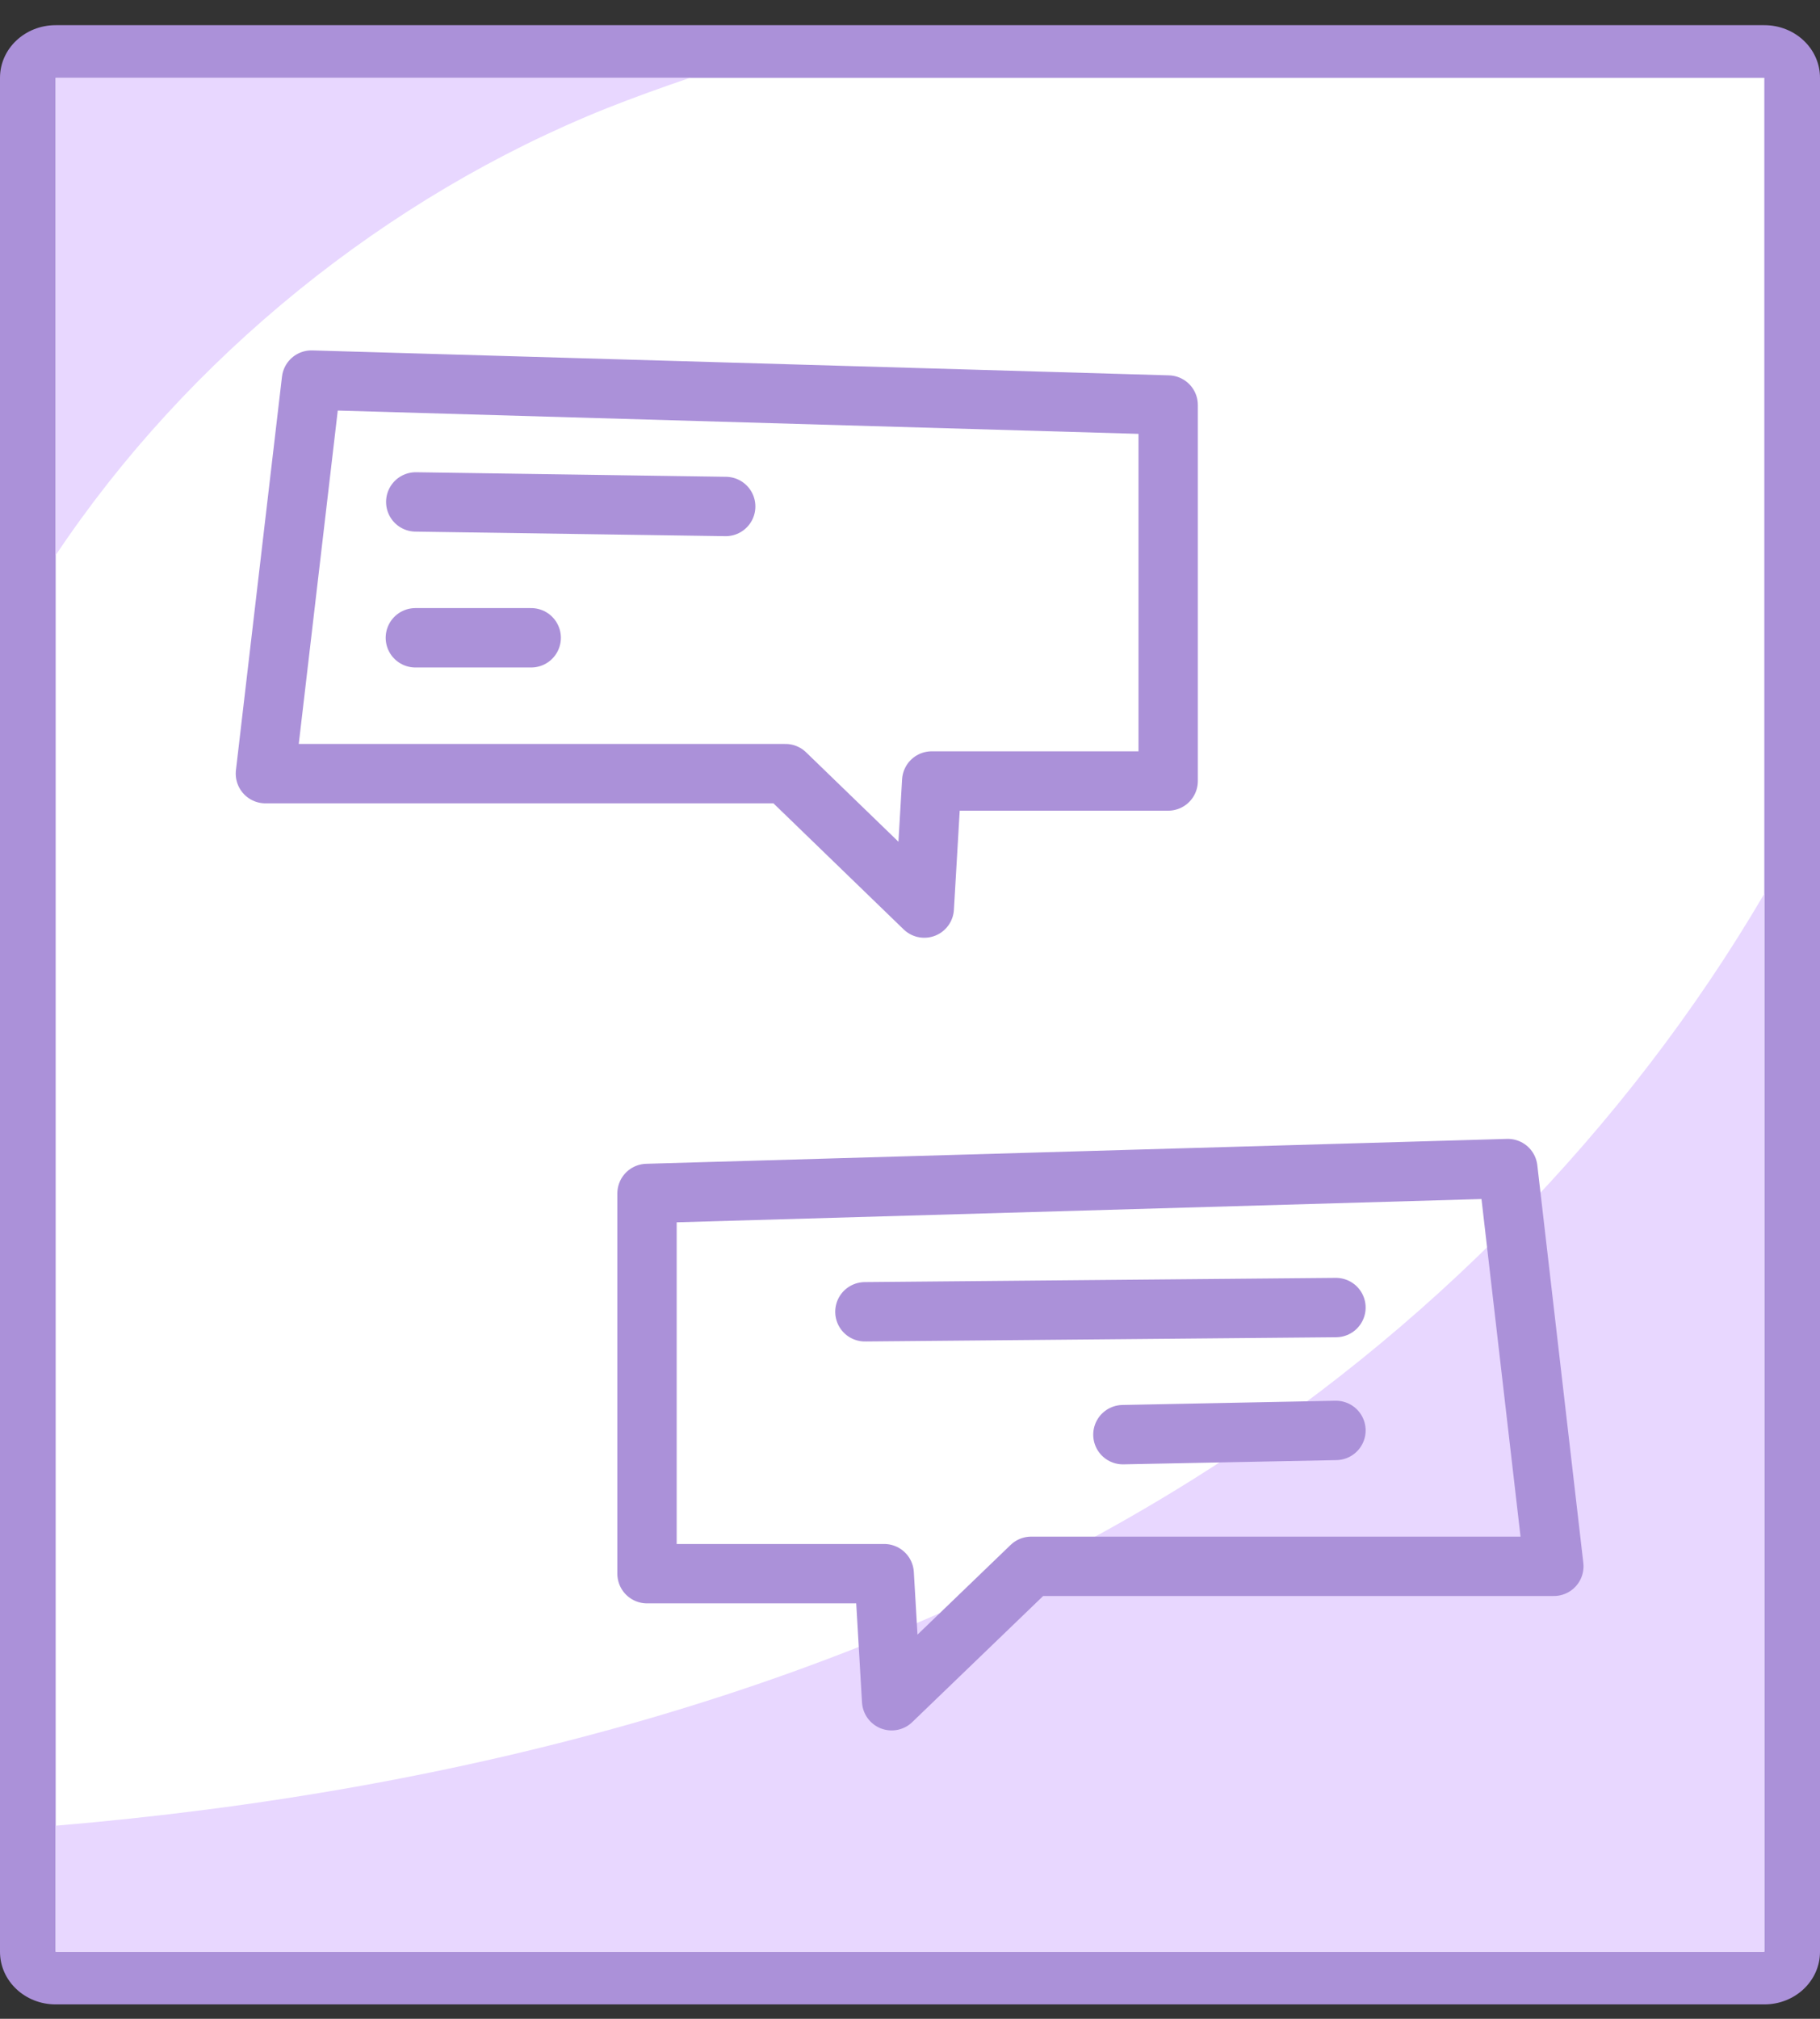 <?xml version="1.0" encoding="UTF-8"?> <svg xmlns="http://www.w3.org/2000/svg" width="46" height="51" viewBox="0 0 46 51" fill="none"><rect x="0" y="0" width="46" height="51" fill="#333333" stroke="none"/> <g clip-path="url(#clip0)"> <path d="M1.407 49.971C1.023 49.971 0.704 49.67 0.704 49.306V1.966C0.704 1.603 1.023 1.301 1.407 1.301H44.593C44.977 1.301 45.296 1.603 45.296 1.966V49.306C45.296 49.67 44.977 49.971 44.593 49.971H1.407Z" fill="white"></path> <path d="M44.593 1.966V49.306H1.407V1.966H44.593ZM44.593 0.636H1.407C0.629 0.636 0 1.23 0 1.966V49.306C0 50.042 0.629 50.636 1.407 50.636H44.593C45.371 50.636 46 50.042 46 49.306V1.966C46 1.23 45.371 0.636 44.593 0.636Z" fill="#AB91D9"></path> <path d="M30.172 37.36C21.71 42.663 11.577 45.262 1.407 46.122V49.306H44.593V22.577C41.103 28.536 36.008 33.706 30.172 37.36Z" fill="#E8D7FF"></path> <path d="M15.349 2.729C16.043 2.454 16.738 2.206 17.441 1.966H1.407V14.027C4.738 9.035 9.776 4.955 15.349 2.729Z" fill="#E8D7FF"></path> <path d="M29.525 10.232V19.73H23.549L23.361 22.94L19.852 19.544H6.708L7.872 9.602L29.525 10.232Z" stroke="#AB91D9" stroke-width="1.5" stroke-miterlimit="10" stroke-linecap="round" stroke-linejoin="round"></path> <path d="M10.508 12.68L18.342 12.795" stroke="#AB91D9" stroke-width="1.5" stroke-miterlimit="10" stroke-linecap="round" stroke-linejoin="round"></path> <path d="M10.498 16.112H13.426" stroke="#AB91D9" stroke-width="1.5" stroke-miterlimit="10" stroke-linecap="round" stroke-linejoin="round"></path> <path d="M16.353 30.15V39.755H22.348L22.536 42.965L26.063 39.569H39.273L38.11 29.521L16.353 30.15Z" stroke="#AB91D9" stroke-width="1.5" stroke-miterlimit="10" stroke-linecap="round" stroke-linejoin="round"></path> <path d="M21.86 33.139L33.766 33.032" stroke="#AB91D9" stroke-width="1.5" stroke-miterlimit="10" stroke-linecap="round" stroke-linejoin="round"></path> <path d="M28.381 36.243L33.766 36.136" stroke="#AB91D9" stroke-width="1.5" stroke-miterlimit="10" stroke-linecap="round" stroke-linejoin="round"></path> </g> <defs> <clipPath id="clip0"> <rect y="0.636" width="46" height="50" fill="white"></rect> </clipPath> </defs> </svg> 
